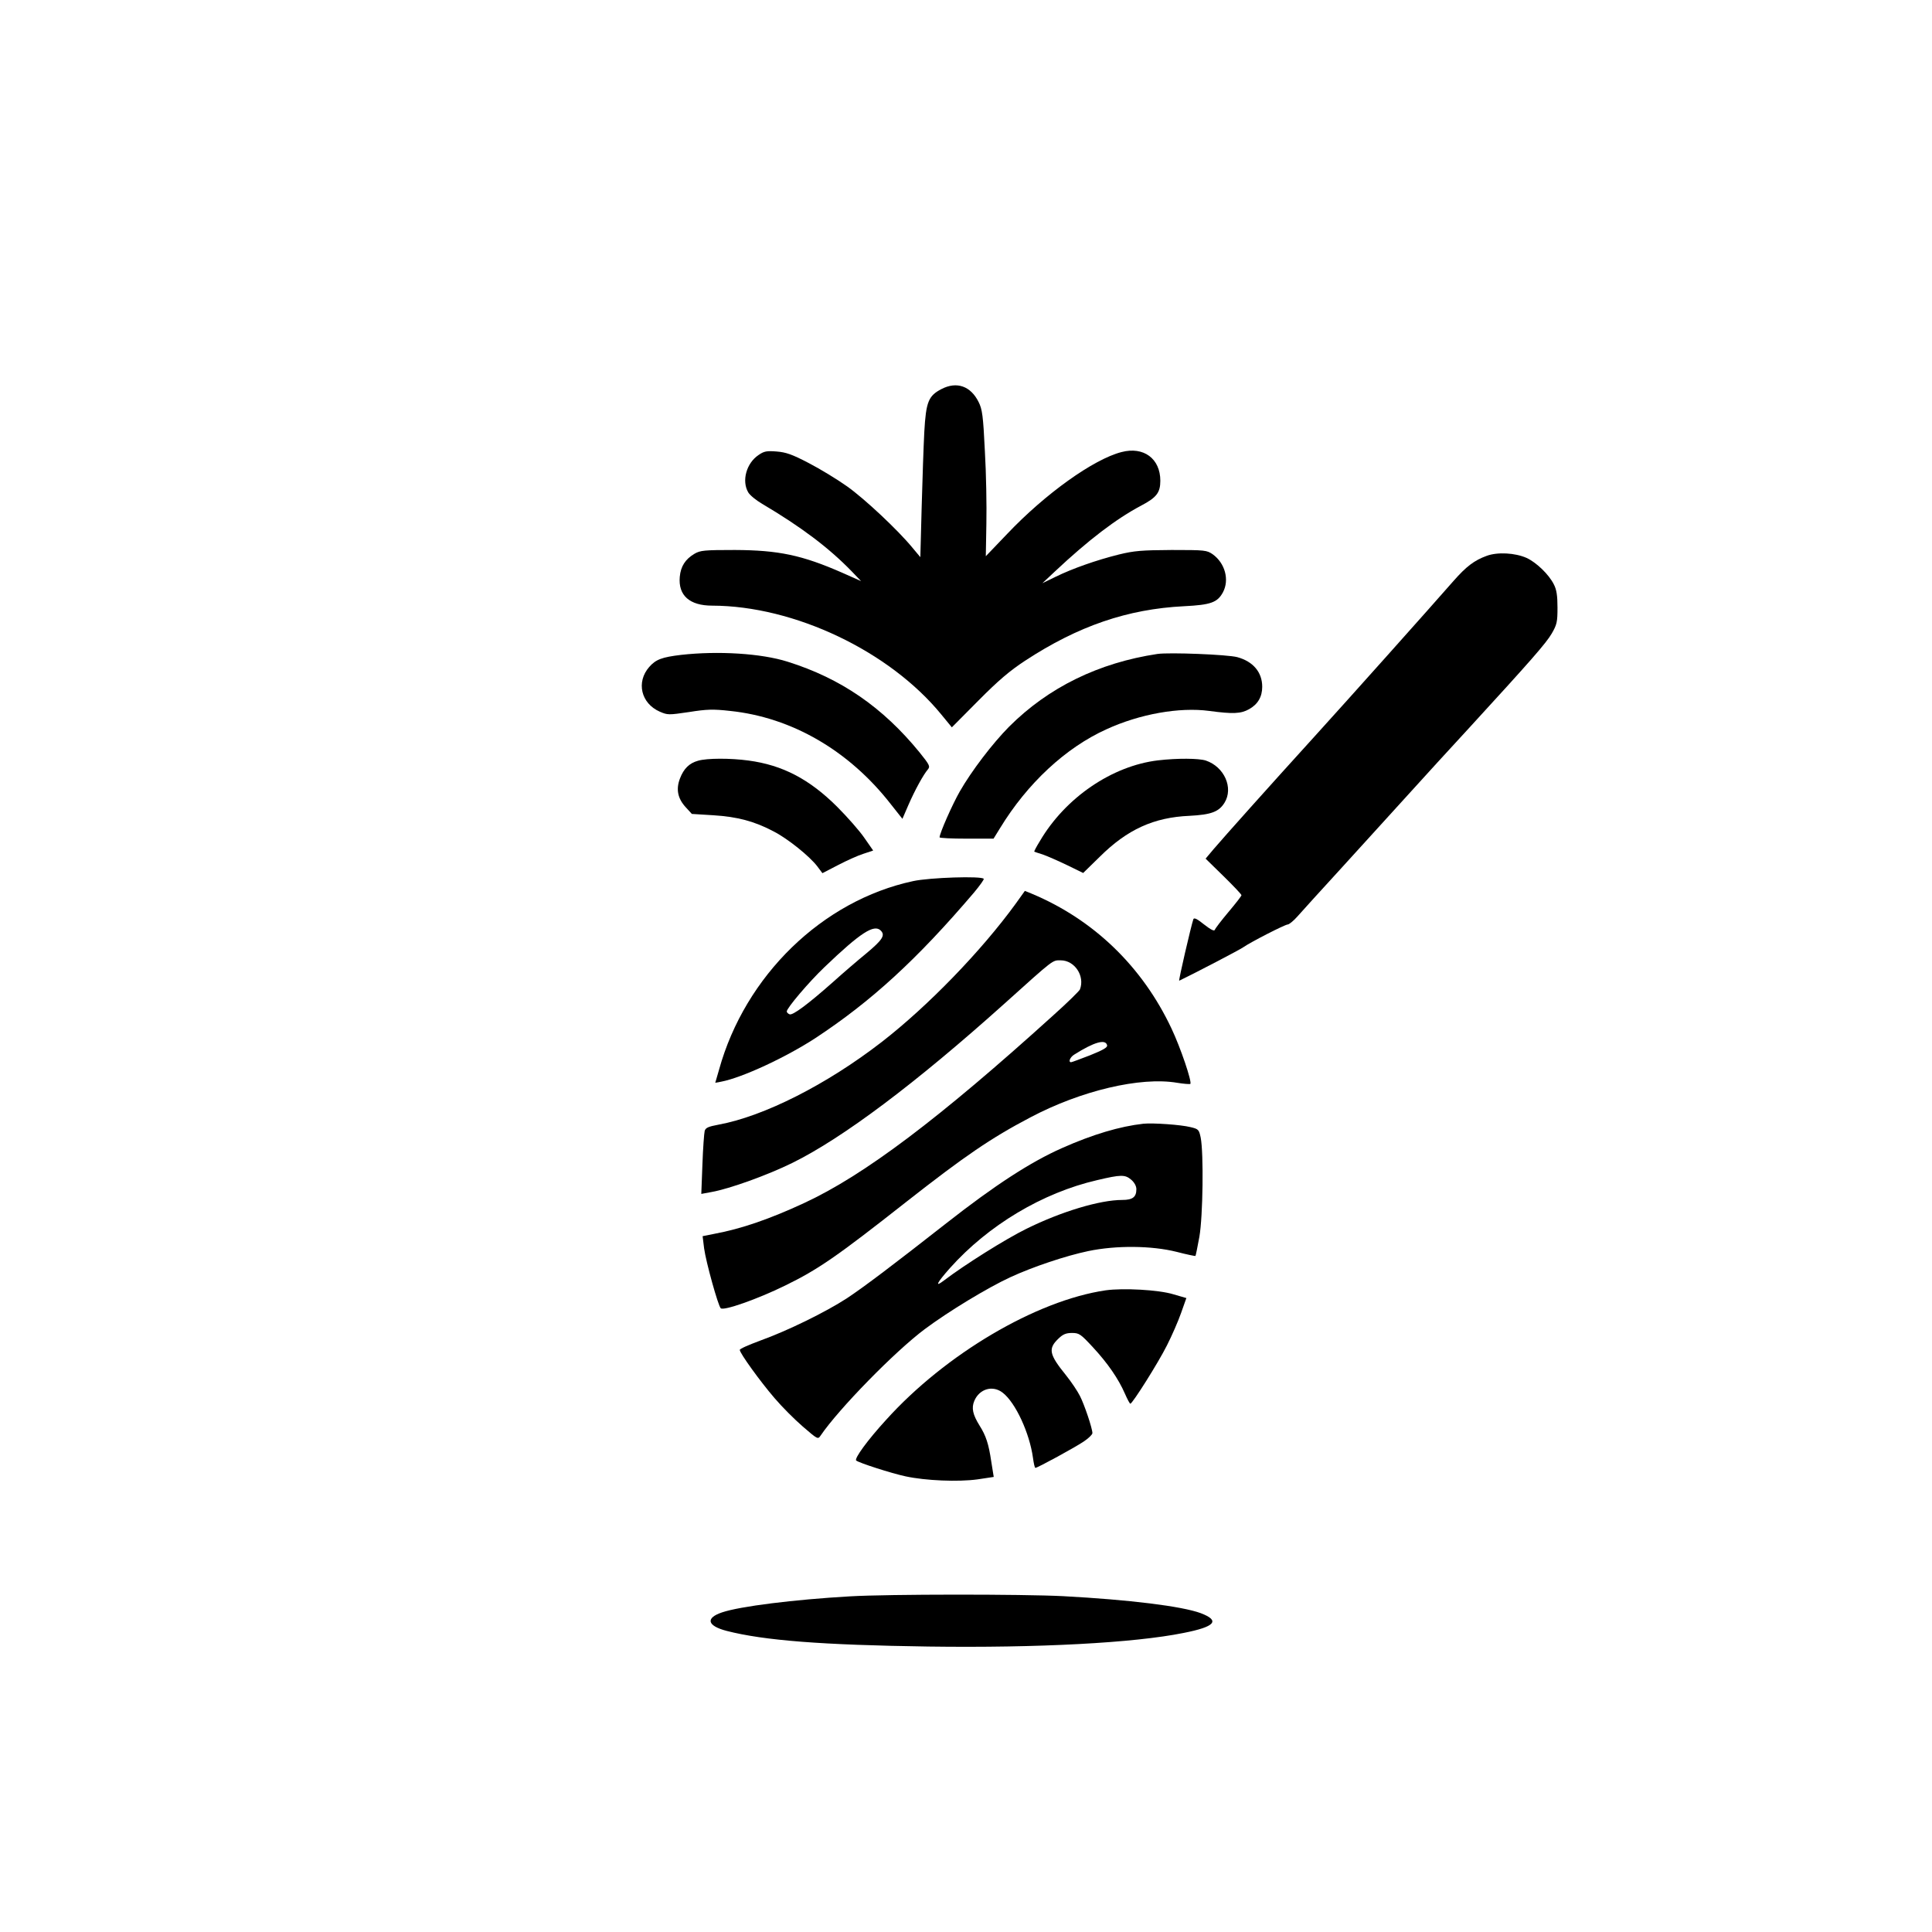 <?xml version="1.0" standalone="no"?>
<!DOCTYPE svg PUBLIC "-//W3C//DTD SVG 20010904//EN"
 "http://www.w3.org/TR/2001/REC-SVG-20010904/DTD/svg10.dtd">
<svg version="1.0" xmlns="http://www.w3.org/2000/svg"
 width="1024pt" height="1024pt" viewBox="0 0 1024 1024"
 preserveAspectRatio="xMidYMid meet">

<g transform="translate(0,1024) scale(0.1,-0.1)"
fill="#000000" stroke="none">
<path d="M4990 8178 c-69 -36 -82 -67 -91 -227 -4 -75 -10 -255 -14 -400 l-7
-264 -41 49 c-77 94 -254 260 -347 326 -52 37 -144 93 -204 124 -88 46 -120
57 -170 61 -52 4 -66 2 -96 -19 -64 -43 -90 -137 -54 -198 9 -15 42 -42 73
-60 206 -122 353 -232 476 -359 l49 -51 -99 44 c-214 94 -339 120 -570 121
-162 0 -183 -2 -214 -20 -49 -29 -73 -67 -78 -122 -9 -99 52 -153 172 -153
435 -1 940 -241 1215 -578 l55 -67 140 141 c106 107 166 158 248 212 281 184
543 274 843 289 142 7 177 20 206 74 35 66 11 154 -54 201 -32 22 -40 23 -218
23 -159 -1 -198 -4 -280 -24 -120 -30 -245 -74 -335 -118 l-70 -34 65 61 c180
169 326 280 458 350 82 43 102 69 102 132 0 117 -88 183 -206 152 -148 -38
-404 -221 -606 -434 l-113 -118 3 171 c2 95 -1 269 -8 387 -9 188 -14 221 -33
259 -42 85 -116 111 -197 69z"/>
<path d="M7880 7294 c-66 -24 -108 -56 -175 -132 -134 -153 -552 -621 -740
-828 -240 -264 -474 -526 -533 -595 l-42 -50 95 -93 c52 -51 95 -96 95 -101 0
-4 -31 -44 -69 -89 -37 -44 -70 -87 -72 -94 -3 -9 -21 0 -57 28 -36 29 -53 38
-57 28 -12 -35 -80 -328 -75 -326 89 43 321 164 339 177 40 28 222 121 236
121 7 0 31 19 52 43 21 24 128 142 238 262 110 121 267 294 350 385 82 91 226
248 320 350 329 359 410 451 440 503 27 47 30 61 30 137 0 63 -5 95 -19 122
-26 53 -93 117 -145 141 -61 27 -154 32 -211 11z"/>
<path d="M3610 6769 c-101 -12 -134 -24 -169 -64 -70 -80 -44 -193 56 -237 42
-18 46 -18 155 -2 94 15 128 16 217 6 328 -34 632 -211 853 -495 l61 -77 32
74 c35 80 79 160 103 188 13 16 9 24 -44 90 -195 239 -416 392 -700 481 -139
44 -368 58 -564 36z"/>
<path d="M6135 6774 c-312 -47 -578 -177 -787 -386 -87 -88 -198 -233 -261
-343 -40 -70 -107 -222 -107 -243 0 -4 65 -7 143 -7 l143 0 34 55 c145 238
348 427 565 525 177 81 386 118 544 97 126 -17 168 -15 211 9 47 26 70 66 70
119 0 77 -48 134 -132 157 -52 14 -360 26 -423 17z"/>
<path d="M3700 6208 c-47 -13 -76 -42 -96 -94 -22 -57 -12 -106 30 -152 l33
-36 114 -7 c128 -8 218 -32 320 -86 74 -38 190 -131 231 -185 l27 -36 83 43
c46 24 106 51 135 60 l51 17 -46 66 c-25 37 -91 112 -146 167 -147 146 -289
220 -469 244 -95 13 -219 13 -267 -1z"/>
<path d="M6138 6210 c-244 -29 -492 -198 -627 -429 -18 -29 -31 -54 -29 -55 2
-1 22 -8 45 -15 23 -8 80 -33 128 -56 l86 -42 88 86 c146 145 287 209 476 217
114 6 155 21 185 69 49 79 -1 191 -99 224 -38 12 -150 13 -253 1z"/>
<path d="M4840 5570 c-481 -103 -891 -501 -1029 -1000 l-20 -69 32 6 c110 21
341 128 499 231 295 194 538 416 841 772 30 36 53 68 51 72 -10 16 -286 7
-374 -12z m-172 -262 c25 -25 10 -49 -75 -120 -49 -40 -129 -109 -179 -154
-132 -117 -213 -177 -229 -170 -8 3 -15 10 -15 15 0 18 117 156 201 236 190
182 262 228 297 193z"/>
<path d="M5384 5451 c-183 -252 -466 -544 -711 -734 -292 -226 -625 -394 -865
-438 -53 -10 -68 -16 -73 -33 -3 -12 -9 -91 -12 -177 l-6 -157 54 10 c96 17
298 90 428 154 268 132 655 423 1122 842 269 242 256 232 301 232 74 0 129
-83 102 -154 -3 -8 -67 -71 -142 -138 -604 -547 -1002 -847 -1319 -994 -183
-85 -333 -137 -479 -164 l-60 -12 8 -65 c10 -73 74 -303 88 -317 15 -15 194
48 341 120 176 86 273 153 644 445 306 240 447 337 657 447 267 141 582 216
777 183 36 -6 67 -8 70 -6 10 10 -52 193 -100 294 -155 329 -413 577 -740 714
l-37 15 -48 -67z m484 -752 c2 -11 -23 -25 -90 -52 -52 -20 -97 -37 -101 -37
-16 0 -6 26 16 40 106 67 168 85 175 49z"/>
<path d="M6060 4284 c-124 -14 -267 -56 -431 -129 -167 -74 -355 -196 -614
-399 -282 -221 -430 -333 -526 -397 -114 -74 -316 -173 -461 -225 -59 -22
-108 -43 -107 -49 0 -17 109 -168 184 -255 39 -46 106 -113 150 -151 80 -69
80 -69 95 -47 96 141 392 444 551 563 126 94 332 219 453 275 121 56 295 114
414 139 149 31 336 29 468 -4 53 -14 99 -23 100 -22 2 2 11 48 21 102 19 110
23 442 7 525 -9 43 -12 46 -54 56 -52 13 -199 23 -250 18z m-64 -297 c16 -14
27 -33 27 -50 0 -42 -20 -57 -75 -57 -119 0 -324 -62 -508 -153 -110 -54 -328
-191 -437 -274 -51 -39 -38 -13 32 66 203 227 490 399 780 466 127 30 148 30
181 2z"/>
<path d="M5860 3401 c-368 -54 -849 -338 -1163 -686 -99 -108 -170 -206 -159
-216 13 -12 187 -68 262 -84 107 -23 279 -30 381 -16 l86 13 -13 81 c-14 95
-28 137 -62 191 -36 58 -44 93 -28 131 27 64 98 85 151 43 68 -53 142 -214
160 -345 4 -29 9 -53 13 -53 11 0 215 111 258 141 24 16 44 36 44 43 0 25 -42
150 -66 197 -13 26 -46 75 -74 110 -90 111 -96 141 -39 195 23 22 39 29 71 29
38 0 46 -6 110 -75 79 -85 136 -168 170 -246 13 -30 26 -54 29 -54 11 0 148
217 194 309 26 51 60 129 75 172 l28 79 -69 20 c-78 24 -267 34 -359 21z"/>
<path d="M4505 1779 c-297 -17 -584 -53 -678 -85 -89 -30 -79 -71 24 -98 198
-51 508 -75 1069 -83 583 -8 1091 19 1353 72 168 33 196 65 91 105 -101 37
-377 71 -729 90 -218 11 -923 11 -1130 -1z"/>
</g>
</svg>
